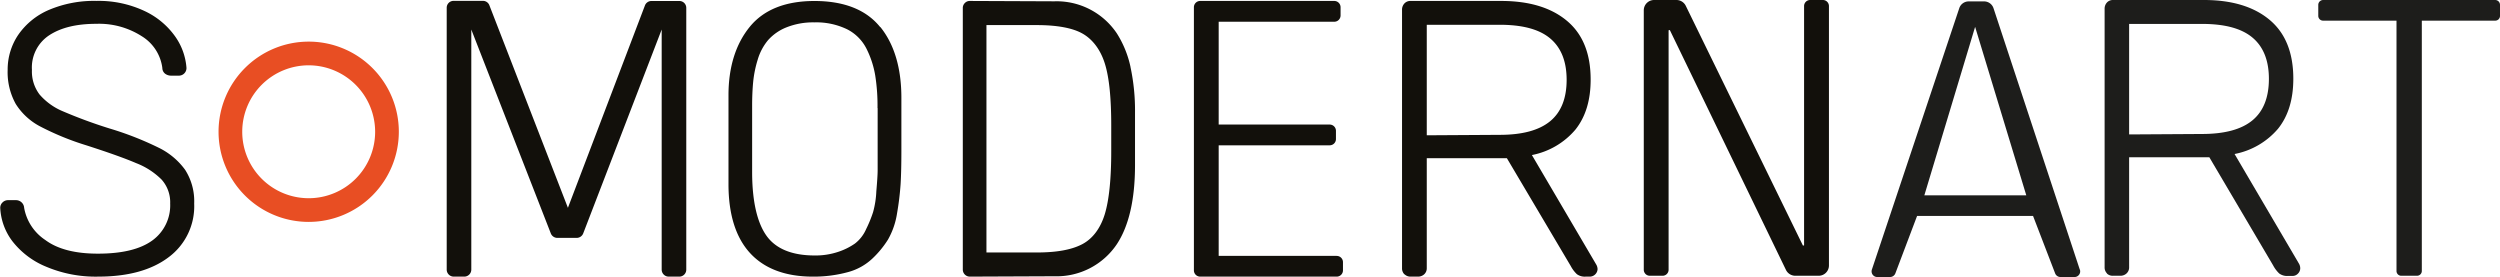 <svg data-name="Слой 1" xmlns="http://www.w3.org/2000/svg" viewBox="0 0 551.93 61.16"><path d="M68.16 48.99a19.9 19.9 0 1119.89-19.9 19.92 19.92 0 01-19.89 19.9zm0-34.57a14.67 14.67 0 1014.66 14.67 14.69 14.69 0 00-14.66-14.67z" fill="#e84e23"/><path d="M10.19 58.88a18.11 18.11 0 01-7.45-5.62 13.21 13.21 0 01-2.69-7.38 1.64 1.64 0 01.51-1.19 1.7 1.7 0 011.26-.5h1.7a1.8 1.8 0 011.81 1.69 10.76 10.76 0 004.65 7.09q4.07 3.04 11.66 3.03 8 0 12-2.92a9.56 9.56 0 003.93-8.15 7.5 7.5 0 00-1.9-5.29 16.23 16.23 0 00-5.62-3.63q-3.63-1.56-11-3.93a60.36 60.36 0 01-10.13-4.14 14.05 14.05 0 01-5.45-5 14.46 14.46 0 01-1.78-7.52 13.68 13.68 0 012.36-7.76 15.73 15.73 0 016.72-5.46 25.43 25.43 0 0110.49-2 23.8 23.8 0 0110.69 2.25 17.17 17.17 0 016.77 5.67 13.7 13.7 0 012.45 6.89 1.68 1.68 0 01-1.78 1.69H37.7a2.17 2.17 0 01-1.18-.38 1.6 1.6 0 01-.68-1.31 9.65 9.65 0 00-4.52-7 17.45 17.45 0 00-10.1-2.75q-6.51 0-10.36 2.53a8.51 8.51 0 00-3.81 7.64 8.37 8.37 0 001.7 5.45 13.8 13.8 0 005.2 3.72 106.76 106.76 0 0010.22 3.76 69.88 69.88 0 0110.82 4.23 15.71 15.71 0 015.88 4.9 12.84 12.84 0 012 7.44 14 14 0 01-5.66 11.87q-5.66 4.27-15.55 4.27a28 28 0 01-11.47-2.19m239.39-44.12a22.74 22.74 0 00-3-7.37 16 16 0 00-13.8-7.1L214.11.21a1.49 1.49 0 00-1.1.46 1.51 1.51 0 00-.45 1.08v57.78a1.55 1.55 0 001.55 1.54l18.67-.08a16 16 0 0013.8-7.1c2.64-4 4-9.86 4-17.41V24.8a45.78 45.78 0 00-1-10m-4.25 13.08v5.53c0 6.1-.48 10.77-1.42 13.86s-2.65 5.42-5 6.65-5.64 1.82-10 1.82h-11.13V5.54h11.13c4.41 0 7.81.62 10 1.83s4 3.46 5 6.64 1.42 7.76 1.42 13.87M150.05.22h-6.25a1.53 1.53 0 00-1.42 1l-17 44.66-17.33-44.69a1.51 1.51 0 00-1.41-1h-6.5a1.52 1.52 0 00-1.52 1.51v57.82a1.55 1.55 0 001.55 1.55h2.35a1.55 1.55 0 001.53-1.55v-53l17.55 45a1.56 1.56 0 001.44 1h4.27a1.56 1.56 0 001.45-1l17.32-45v53a1.55 1.55 0 001.55 1.55h2.33a1.54 1.54 0 001.55-1.55V1.73a1.52 1.52 0 00-1.46-1.51m44.26 5.75C191.23 2.15 186.36.22 179.8.22c-6.38 0-11.18 1.91-14.27 5.7s-4.7 8.86-4.7 15.1v19.65c0 6.66 1.61 11.78 4.78 15.22s7.83 5.18 13.85 5.18a28.53 28.53 0 007.76-1 12.58 12.58 0 005.39-3 21.23 21.23 0 003.44-4.19 16.9 16.9 0 002-5.82 62 62 0 00.78-6.45c.11-1.89.17-4.31.17-7.19V21.58c0-6.54-1.56-11.79-4.64-15.61m-.6 17.91v13.67c0 1.08-.13 2.81-.29 4.67a20.27 20.27 0 01-.72 4.62 27.71 27.71 0 01-1.53 3.74 8.09 8.09 0 01-2.46 3.18 14.19 14.19 0 01-3.71 1.84 15.61 15.61 0 01-5.2.8c-5 0-8.58-1.47-10.64-4.37s-3.16-7.64-3.16-14.09v-14.6c0-1.92.08-3.7.23-5.27a25 25 0 011-4.9 12 12 0 012.27-4.29 10.73 10.73 0 014-2.81 15.84 15.84 0 016.22-1.13 15.61 15.61 0 017.28 1.54 9.71 9.71 0 014.28 4.34 20.76 20.76 0 011.9 5.87 42.93 42.93 0 01.5 7.14m101.38 32.66h-26.06V32.08h24.5a1.38 1.38 0 001.39-1.38v-1.82a1.38 1.38 0 00-1.39-1.38h-24.5V4.8h25.52a1.39 1.39 0 001.39-1.39V1.6a1.39 1.39 0 00-1.39-1.39h-29.61a1.39 1.39 0 00-1.38 1.39v58.09a1.38 1.38 0 001.38 1.38h30.15a1.38 1.38 0 001.38-1.38v-1.81a1.38 1.38 0 00-1.38-1.38M402.45 0h-2.84a1.34 1.34 0 00-1.32 1.34v52.83l-.25.05-25.87-52.94A2.3 2.3 0 00370.12 0h-4.95a2.28 2.28 0 00-2.27 2.28v57.25a1.33 1.33 0 001.33 1.35h2.82a1.33 1.33 0 001.33-1.33V6.68l.27-.05 25.66 53a2.3 2.3 0 002.07 1.25h5.13a2.27 2.27 0 002.27-2.27V1.34A1.34 1.34 0 00402.45 0m-92.4 60.56a1.86 1.86 0 01-.52-1.38v-57a2 2 0 01.52-1.41 1.78 1.78 0 011.37-.56h20q9.27 0 14.52 4.39t5.23 13q0 6.79-3.35 11a16.75 16.75 0 01-9.62 5.63l14.25 24.25a2.13 2.13 0 01.25.94 1.74 1.74 0 01-1.65 1.65h-1a2.9 2.9 0 01-1.93-.55 6.86 6.86 0 01-1.33-1.77l-14.11-23.82h-17.69v24.25a1.79 1.79 0 01-.57 1.38 2 2 0 01-1.41.51h-1.55a1.86 1.86 0 01-1.37-.51m21-30.79c5 0 8.69-1 11.13-3s3.65-5.08 3.65-9.15-1.22-7.12-3.65-9.15-6.14-3-11.13-3h-16.1v24.4z" fill="#12100b"/><path d="M459.16 59.52L440.11 1.81a2.19 2.19 0 00-2.06-1.5h-3.42a2.19 2.19 0 00-2.08 1.5l-19.29 57.7a1.25 1.25 0 001.19 1.65h2.82a1.27 1.27 0 001.17-.8l4.8-12.69h25.6l4.88 12.69a1.27 1.27 0 001.17.8h3.12a1.24 1.24 0 001-.52 1.22 1.22 0 00.17-1.12m-11.83-16.39h-22.51l11.21-37.2zM550.87 0h-38a1.08 1.08 0 00-1.06 1.07V3.5a1.06 1.06 0 001.06 1.06h16.21V59.8a1.05 1.05 0 001.09 1.08h3.43a1.06 1.06 0 001.07-1.06V4.56h16.2a1.05 1.05 0 001.06-1.06V1.07A1.07 1.07 0 00550.87 0m-85.71 60.35a1.85 1.85 0 01-.52-1.38v-57a2 2 0 01.52-1.42 1.78 1.78 0 011.38-.55h20q9.28 0 14.52 4.38t5.24 13q0 6.8-3.34 11a16.74 16.74 0 01-9.63 5.62l14.25 24.26a2.13 2.13 0 01.25.94 1.68 1.68 0 01-.51 1.21 1.62 1.62 0 01-1.2.51h-1a2.92 2.92 0 01-1.94-.55 6.91 6.91 0 01-1.33-1.77l-14.09-23.88h-17.71v24.25a1.79 1.79 0 01-.55 1.38 2 2 0 01-1.45.53h-1.54a1.83 1.83 0 01-1.38-.51m21-30.79q7.49 0 11.13-3t3.65-9.15c0-4.06-1.21-7.12-3.65-9.15s-6.14-3-11.13-3h-16.08v24.4z" fill="#1d1d1b"/></svg>